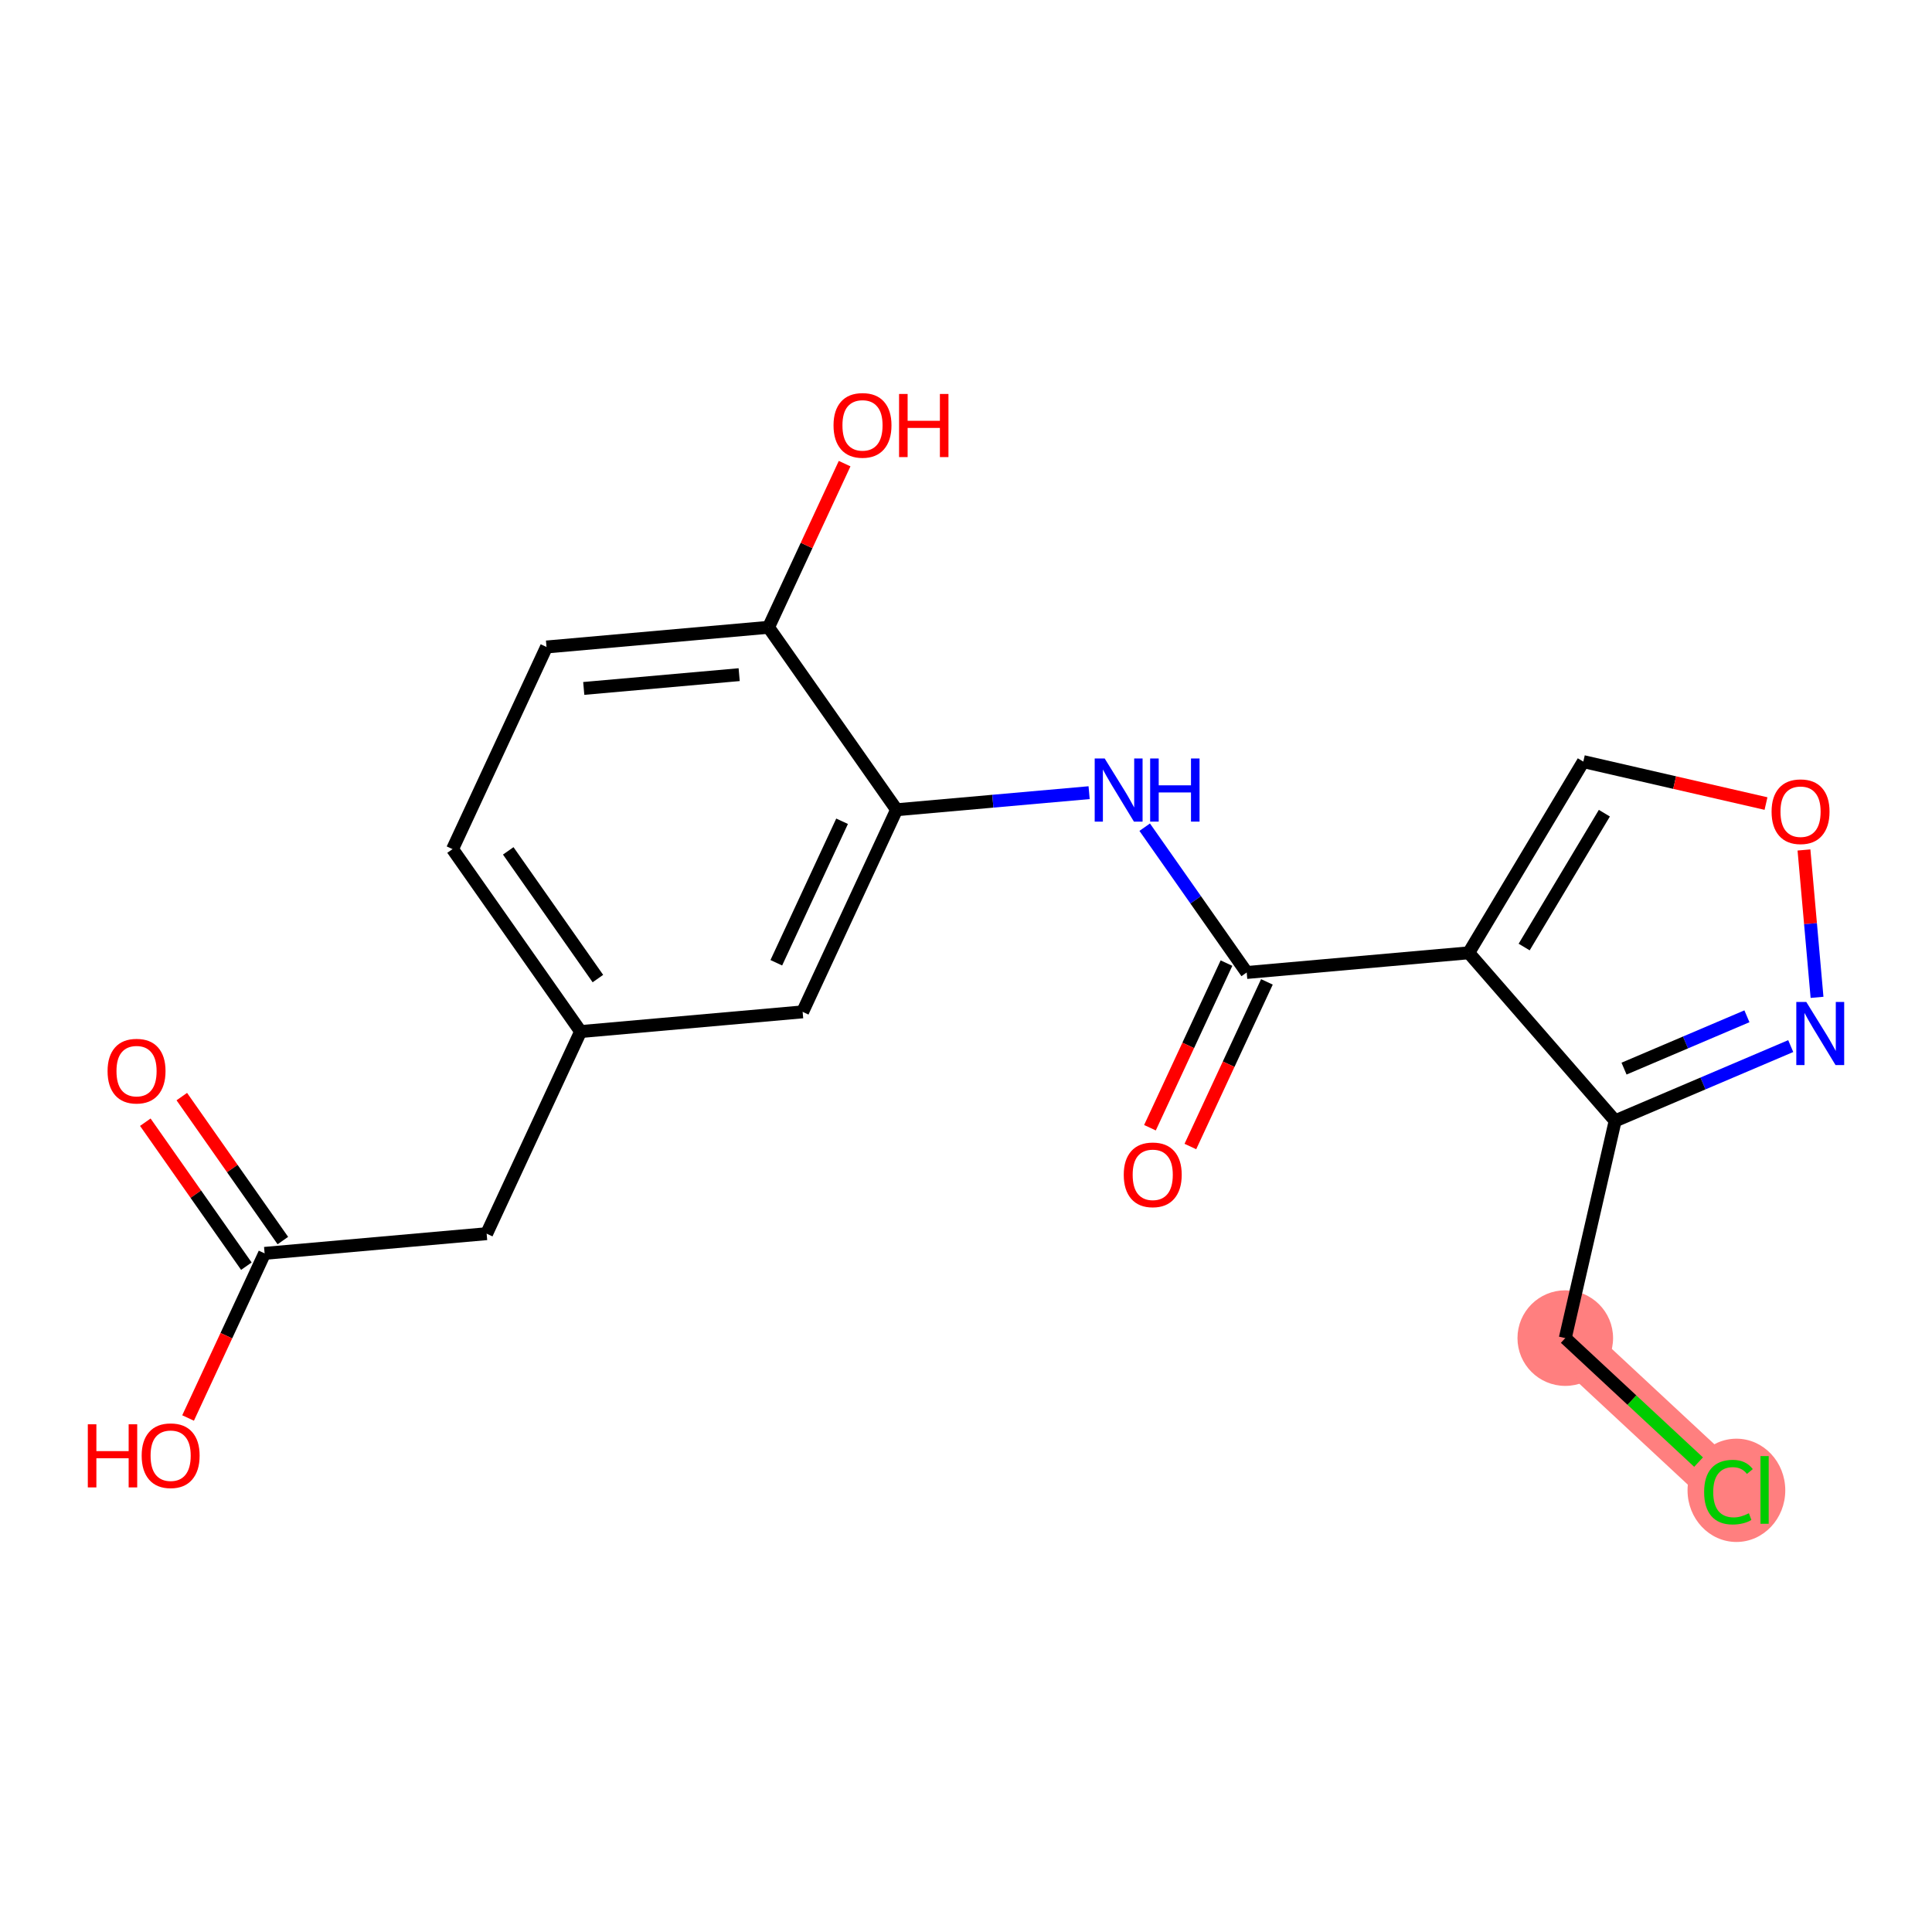 <?xml version='1.0' encoding='iso-8859-1'?>
<svg version='1.1' baseProfile='full'
              xmlns='http://www.w3.org/2000/svg'
                      xmlns:rdkit='http://www.rdkit.org/xml'
                      xmlns:xlink='http://www.w3.org/1999/xlink'
                  xml:space='preserve'
width='300px' height='300px' viewBox='0 0 300 300'>
<!-- END OF HEADER -->
<rect style='opacity:1.0;fill:#FFFFFF;stroke:none' width='300' height='300' x='0' y='0'> </rect>
<rect style='opacity:1.0;fill:#FFFFFF;stroke:none' width='300' height='300' x='0' y='0'> </rect>
<path d='M 243.055,207.78 L 268.397,231.356' style='fill:none;fill-rule:evenodd;stroke:#FF7F7F;stroke-width:7.4px;stroke-linecap:butt;stroke-linejoin:miter;stroke-opacity:1' />
<ellipse cx='243.055' cy='207.78' rx='6.922' ry='6.922'  style='fill:#FF7F7F;fill-rule:evenodd;stroke:#FF7F7F;stroke-width:1.0px;stroke-linecap:butt;stroke-linejoin:miter;stroke-opacity:1' />
<ellipse cx='269.629' cy='231.418' rx='7.088' ry='7.519'  style='fill:#FF7F7F;fill-rule:evenodd;stroke:#FF7F7F;stroke-width:1.0px;stroke-linecap:butt;stroke-linejoin:miter;stroke-opacity:1' />
<path class='bond-0 atom-0 atom-1' d='M 22.564,174.256 L 30.41,185.433' style='fill:none;fill-rule:evenodd;stroke:#FF0000;stroke-width:2.0px;stroke-linecap:butt;stroke-linejoin:miter;stroke-opacity:1' />
<path class='bond-0 atom-0 atom-1' d='M 30.41,185.433 L 38.256,196.611' style='fill:none;fill-rule:evenodd;stroke:#000000;stroke-width:2.0px;stroke-linecap:butt;stroke-linejoin:miter;stroke-opacity:1' />
<path class='bond-0 atom-0 atom-1' d='M 28.23,170.279 L 36.076,181.456' style='fill:none;fill-rule:evenodd;stroke:#FF0000;stroke-width:2.0px;stroke-linecap:butt;stroke-linejoin:miter;stroke-opacity:1' />
<path class='bond-0 atom-0 atom-1' d='M 36.076,181.456 L 43.922,192.634' style='fill:none;fill-rule:evenodd;stroke:#000000;stroke-width:2.0px;stroke-linecap:butt;stroke-linejoin:miter;stroke-opacity:1' />
<path class='bond-1 atom-1 atom-2' d='M 41.089,194.622 L 35.147,207.405' style='fill:none;fill-rule:evenodd;stroke:#000000;stroke-width:2.0px;stroke-linecap:butt;stroke-linejoin:miter;stroke-opacity:1' />
<path class='bond-1 atom-1 atom-2' d='M 35.147,207.405 L 29.205,220.187' style='fill:none;fill-rule:evenodd;stroke:#FF0000;stroke-width:2.0px;stroke-linecap:butt;stroke-linejoin:miter;stroke-opacity:1' />
<path class='bond-2 atom-1 atom-3' d='M 41.089,194.622 L 75.566,191.565' style='fill:none;fill-rule:evenodd;stroke:#000000;stroke-width:2.0px;stroke-linecap:butt;stroke-linejoin:miter;stroke-opacity:1' />
<path class='bond-3 atom-3 atom-4' d='M 75.566,191.565 L 90.157,160.179' style='fill:none;fill-rule:evenodd;stroke:#000000;stroke-width:2.0px;stroke-linecap:butt;stroke-linejoin:miter;stroke-opacity:1' />
<path class='bond-4 atom-4 atom-5' d='M 90.157,160.179 L 70.271,131.85' style='fill:none;fill-rule:evenodd;stroke:#000000;stroke-width:2.0px;stroke-linecap:butt;stroke-linejoin:miter;stroke-opacity:1' />
<path class='bond-4 atom-4 atom-5' d='M 92.84,151.952 L 78.919,132.122' style='fill:none;fill-rule:evenodd;stroke:#000000;stroke-width:2.0px;stroke-linecap:butt;stroke-linejoin:miter;stroke-opacity:1' />
<path class='bond-20 atom-20 atom-4' d='M 124.633,157.122 L 90.157,160.179' style='fill:none;fill-rule:evenodd;stroke:#000000;stroke-width:2.0px;stroke-linecap:butt;stroke-linejoin:miter;stroke-opacity:1' />
<path class='bond-5 atom-5 atom-6' d='M 70.271,131.85 L 84.862,100.463' style='fill:none;fill-rule:evenodd;stroke:#000000;stroke-width:2.0px;stroke-linecap:butt;stroke-linejoin:miter;stroke-opacity:1' />
<path class='bond-6 atom-6 atom-7' d='M 84.862,100.463 L 119.338,97.406' style='fill:none;fill-rule:evenodd;stroke:#000000;stroke-width:2.0px;stroke-linecap:butt;stroke-linejoin:miter;stroke-opacity:1' />
<path class='bond-6 atom-6 atom-7' d='M 90.644,106.9 L 114.778,104.76' style='fill:none;fill-rule:evenodd;stroke:#000000;stroke-width:2.0px;stroke-linecap:butt;stroke-linejoin:miter;stroke-opacity:1' />
<path class='bond-7 atom-7 atom-8' d='M 119.338,97.406 L 125.245,84.7' style='fill:none;fill-rule:evenodd;stroke:#000000;stroke-width:2.0px;stroke-linecap:butt;stroke-linejoin:miter;stroke-opacity:1' />
<path class='bond-7 atom-7 atom-8' d='M 125.245,84.7 L 131.152,71.994' style='fill:none;fill-rule:evenodd;stroke:#FF0000;stroke-width:2.0px;stroke-linecap:butt;stroke-linejoin:miter;stroke-opacity:1' />
<path class='bond-8 atom-7 atom-9' d='M 119.338,97.406 L 139.224,125.736' style='fill:none;fill-rule:evenodd;stroke:#000000;stroke-width:2.0px;stroke-linecap:butt;stroke-linejoin:miter;stroke-opacity:1' />
<path class='bond-9 atom-9 atom-10' d='M 139.224,125.736 L 154.171,124.41' style='fill:none;fill-rule:evenodd;stroke:#000000;stroke-width:2.0px;stroke-linecap:butt;stroke-linejoin:miter;stroke-opacity:1' />
<path class='bond-9 atom-9 atom-10' d='M 154.171,124.41 L 169.118,123.085' style='fill:none;fill-rule:evenodd;stroke:#0000FF;stroke-width:2.0px;stroke-linecap:butt;stroke-linejoin:miter;stroke-opacity:1' />
<path class='bond-19 atom-9 atom-20' d='M 139.224,125.736 L 124.633,157.122' style='fill:none;fill-rule:evenodd;stroke:#000000;stroke-width:2.0px;stroke-linecap:butt;stroke-linejoin:miter;stroke-opacity:1' />
<path class='bond-19 atom-9 atom-20' d='M 130.758,127.525 L 120.545,149.496' style='fill:none;fill-rule:evenodd;stroke:#000000;stroke-width:2.0px;stroke-linecap:butt;stroke-linejoin:miter;stroke-opacity:1' />
<path class='bond-10 atom-10 atom-11' d='M 177.749,128.445 L 185.668,139.726' style='fill:none;fill-rule:evenodd;stroke:#0000FF;stroke-width:2.0px;stroke-linecap:butt;stroke-linejoin:miter;stroke-opacity:1' />
<path class='bond-10 atom-10 atom-11' d='M 185.668,139.726 L 193.587,151.008' style='fill:none;fill-rule:evenodd;stroke:#000000;stroke-width:2.0px;stroke-linecap:butt;stroke-linejoin:miter;stroke-opacity:1' />
<path class='bond-11 atom-11 atom-12' d='M 190.448,149.549 L 184.506,162.331' style='fill:none;fill-rule:evenodd;stroke:#000000;stroke-width:2.0px;stroke-linecap:butt;stroke-linejoin:miter;stroke-opacity:1' />
<path class='bond-11 atom-11 atom-12' d='M 184.506,162.331 L 178.564,175.113' style='fill:none;fill-rule:evenodd;stroke:#FF0000;stroke-width:2.0px;stroke-linecap:butt;stroke-linejoin:miter;stroke-opacity:1' />
<path class='bond-11 atom-11 atom-12' d='M 196.725,152.467 L 190.783,165.249' style='fill:none;fill-rule:evenodd;stroke:#000000;stroke-width:2.0px;stroke-linecap:butt;stroke-linejoin:miter;stroke-opacity:1' />
<path class='bond-11 atom-11 atom-12' d='M 190.783,165.249 L 184.841,178.031' style='fill:none;fill-rule:evenodd;stroke:#FF0000;stroke-width:2.0px;stroke-linecap:butt;stroke-linejoin:miter;stroke-opacity:1' />
<path class='bond-12 atom-11 atom-13' d='M 193.587,151.008 L 228.064,147.951' style='fill:none;fill-rule:evenodd;stroke:#000000;stroke-width:2.0px;stroke-linecap:butt;stroke-linejoin:miter;stroke-opacity:1' />
<path class='bond-13 atom-13 atom-14' d='M 228.064,147.951 L 245.855,118.261' style='fill:none;fill-rule:evenodd;stroke:#000000;stroke-width:2.0px;stroke-linecap:butt;stroke-linejoin:miter;stroke-opacity:1' />
<path class='bond-13 atom-13 atom-14' d='M 236.67,147.055 L 249.124,126.273' style='fill:none;fill-rule:evenodd;stroke:#000000;stroke-width:2.0px;stroke-linecap:butt;stroke-linejoin:miter;stroke-opacity:1' />
<path class='bond-21 atom-17 atom-13' d='M 250.802,174.046 L 228.064,147.951' style='fill:none;fill-rule:evenodd;stroke:#000000;stroke-width:2.0px;stroke-linecap:butt;stroke-linejoin:miter;stroke-opacity:1' />
<path class='bond-14 atom-14 atom-15' d='M 245.855,118.261 L 260.04,121.519' style='fill:none;fill-rule:evenodd;stroke:#000000;stroke-width:2.0px;stroke-linecap:butt;stroke-linejoin:miter;stroke-opacity:1' />
<path class='bond-14 atom-14 atom-15' d='M 260.04,121.519 L 274.224,124.776' style='fill:none;fill-rule:evenodd;stroke:#FF0000;stroke-width:2.0px;stroke-linecap:butt;stroke-linejoin:miter;stroke-opacity:1' />
<path class='bond-15 atom-15 atom-16' d='M 280.119,131.982 L 281.134,143.425' style='fill:none;fill-rule:evenodd;stroke:#FF0000;stroke-width:2.0px;stroke-linecap:butt;stroke-linejoin:miter;stroke-opacity:1' />
<path class='bond-15 atom-15 atom-16' d='M 281.134,143.425 L 282.148,154.868' style='fill:none;fill-rule:evenodd;stroke:#0000FF;stroke-width:2.0px;stroke-linecap:butt;stroke-linejoin:miter;stroke-opacity:1' />
<path class='bond-16 atom-16 atom-17' d='M 278.064,162.436 L 264.433,168.241' style='fill:none;fill-rule:evenodd;stroke:#0000FF;stroke-width:2.0px;stroke-linecap:butt;stroke-linejoin:miter;stroke-opacity:1' />
<path class='bond-16 atom-16 atom-17' d='M 264.433,168.241 L 250.802,174.046' style='fill:none;fill-rule:evenodd;stroke:#000000;stroke-width:2.0px;stroke-linecap:butt;stroke-linejoin:miter;stroke-opacity:1' />
<path class='bond-16 atom-16 atom-17' d='M 271.262,157.809 L 261.72,161.872' style='fill:none;fill-rule:evenodd;stroke:#0000FF;stroke-width:2.0px;stroke-linecap:butt;stroke-linejoin:miter;stroke-opacity:1' />
<path class='bond-16 atom-16 atom-17' d='M 261.72,161.872 L 252.179,165.935' style='fill:none;fill-rule:evenodd;stroke:#000000;stroke-width:2.0px;stroke-linecap:butt;stroke-linejoin:miter;stroke-opacity:1' />
<path class='bond-17 atom-17 atom-18' d='M 250.802,174.046 L 243.055,207.78' style='fill:none;fill-rule:evenodd;stroke:#000000;stroke-width:2.0px;stroke-linecap:butt;stroke-linejoin:miter;stroke-opacity:1' />
<path class='bond-18 atom-18 atom-19' d='M 243.055,207.78 L 253.403,217.407' style='fill:none;fill-rule:evenodd;stroke:#000000;stroke-width:2.0px;stroke-linecap:butt;stroke-linejoin:miter;stroke-opacity:1' />
<path class='bond-18 atom-18 atom-19' d='M 253.403,217.407 L 263.752,227.034' style='fill:none;fill-rule:evenodd;stroke:#00CC00;stroke-width:2.0px;stroke-linecap:butt;stroke-linejoin:miter;stroke-opacity:1' />
<path  class='atom-0' d='M 16.704 166.321
Q 16.704 163.967, 17.866 162.652
Q 19.029 161.337, 21.203 161.337
Q 23.377 161.337, 24.54 162.652
Q 25.703 163.967, 25.703 166.321
Q 25.703 168.702, 24.526 170.059
Q 23.349 171.402, 21.203 171.402
Q 19.043 171.402, 17.866 170.059
Q 16.704 168.716, 16.704 166.321
M 21.203 170.294
Q 22.698 170.294, 23.501 169.297
Q 24.318 168.287, 24.318 166.321
Q 24.318 164.396, 23.501 163.427
Q 22.698 162.444, 21.203 162.444
Q 19.708 162.444, 18.891 163.413
Q 18.088 164.383, 18.088 166.321
Q 18.088 168.301, 18.891 169.297
Q 19.708 170.294, 21.203 170.294
' fill='#FF0000'/>
<path  class='atom-2' d='M 13.636 221.163
L 14.966 221.163
L 14.966 225.33
L 19.977 225.33
L 19.977 221.163
L 21.306 221.163
L 21.306 230.965
L 19.977 230.965
L 19.977 226.438
L 14.966 226.438
L 14.966 230.965
L 13.636 230.965
L 13.636 221.163
' fill='#FF0000'/>
<path  class='atom-2' d='M 21.999 226.036
Q 21.999 223.683, 23.162 222.367
Q 24.325 221.052, 26.498 221.052
Q 28.672 221.052, 29.835 222.367
Q 30.998 223.683, 30.998 226.036
Q 30.998 228.418, 29.821 229.774
Q 28.644 231.117, 26.498 231.117
Q 24.338 231.117, 23.162 229.774
Q 21.999 228.431, 21.999 226.036
M 26.498 230.01
Q 27.993 230.01, 28.796 229.013
Q 29.613 228.002, 29.613 226.036
Q 29.613 224.112, 28.796 223.143
Q 27.993 222.16, 26.498 222.16
Q 25.003 222.16, 24.186 223.129
Q 23.383 224.098, 23.383 226.036
Q 23.383 228.016, 24.186 229.013
Q 25.003 230.01, 26.498 230.01
' fill='#FF0000'/>
<path  class='atom-8' d='M 129.43 66.048
Q 129.43 63.694, 130.593 62.379
Q 131.756 61.064, 133.929 61.064
Q 136.103 61.064, 137.266 62.379
Q 138.429 63.694, 138.429 66.048
Q 138.429 68.429, 137.252 69.786
Q 136.075 71.129, 133.929 71.129
Q 131.769 71.129, 130.593 69.786
Q 129.43 68.443, 129.43 66.048
M 133.929 70.021
Q 135.424 70.021, 136.227 69.024
Q 137.044 68.014, 137.044 66.048
Q 137.044 64.123, 136.227 63.154
Q 135.424 62.171, 133.929 62.171
Q 132.434 62.171, 131.617 63.14
Q 130.814 64.109, 130.814 66.048
Q 130.814 68.028, 131.617 69.024
Q 132.434 70.021, 133.929 70.021
' fill='#FF0000'/>
<path  class='atom-8' d='M 139.606 61.174
L 140.935 61.174
L 140.935 65.342
L 145.946 65.342
L 145.946 61.174
L 147.276 61.174
L 147.276 70.977
L 145.946 70.977
L 145.946 66.449
L 140.935 66.449
L 140.935 70.977
L 139.606 70.977
L 139.606 61.174
' fill='#FF0000'/>
<path  class='atom-10' d='M 171.534 117.777
L 174.746 122.969
Q 175.065 123.481, 175.577 124.409
Q 176.089 125.337, 176.117 125.392
L 176.117 117.777
L 177.418 117.777
L 177.418 127.58
L 176.075 127.58
L 172.628 121.903
Q 172.226 121.239, 171.797 120.477
Q 171.382 119.716, 171.257 119.48
L 171.257 127.58
L 169.984 127.58
L 169.984 117.777
L 171.534 117.777
' fill='#0000FF'/>
<path  class='atom-10' d='M 178.595 117.777
L 179.924 117.777
L 179.924 121.945
L 184.936 121.945
L 184.936 117.777
L 186.265 117.777
L 186.265 127.58
L 184.936 127.58
L 184.936 123.052
L 179.924 123.052
L 179.924 127.58
L 178.595 127.58
L 178.595 117.777
' fill='#0000FF'/>
<path  class='atom-12' d='M 174.496 182.422
Q 174.496 180.068, 175.659 178.753
Q 176.822 177.437, 178.996 177.437
Q 181.17 177.437, 182.333 178.753
Q 183.496 180.068, 183.496 182.422
Q 183.496 184.803, 182.319 186.16
Q 181.142 187.503, 178.996 187.503
Q 176.836 187.503, 175.659 186.16
Q 174.496 184.817, 174.496 182.422
M 178.996 186.395
Q 180.491 186.395, 181.294 185.398
Q 182.111 184.388, 182.111 182.422
Q 182.111 180.497, 181.294 179.528
Q 180.491 178.545, 178.996 178.545
Q 177.501 178.545, 176.684 179.514
Q 175.881 180.483, 175.881 182.422
Q 175.881 184.401, 176.684 185.398
Q 177.501 186.395, 178.996 186.395
' fill='#FF0000'/>
<path  class='atom-15' d='M 275.09 126.035
Q 275.09 123.682, 276.253 122.367
Q 277.416 121.051, 279.589 121.051
Q 281.763 121.051, 282.926 122.367
Q 284.089 123.682, 284.089 126.035
Q 284.089 128.417, 282.912 129.774
Q 281.735 131.117, 279.589 131.117
Q 277.429 131.117, 276.253 129.774
Q 275.09 128.431, 275.09 126.035
M 279.589 130.009
Q 281.084 130.009, 281.887 129.012
Q 282.704 128.001, 282.704 126.035
Q 282.704 124.111, 281.887 123.142
Q 281.084 122.159, 279.589 122.159
Q 278.094 122.159, 277.277 123.128
Q 276.474 124.097, 276.474 126.035
Q 276.474 128.015, 277.277 129.012
Q 278.094 130.009, 279.589 130.009
' fill='#FF0000'/>
<path  class='atom-16' d='M 280.48 155.583
L 283.692 160.775
Q 284.01 161.288, 284.522 162.215
Q 285.035 163.143, 285.062 163.198
L 285.062 155.583
L 286.364 155.583
L 286.364 165.386
L 285.021 165.386
L 281.573 159.709
Q 281.172 159.045, 280.743 158.283
Q 280.327 157.522, 280.203 157.286
L 280.203 165.386
L 278.929 165.386
L 278.929 155.583
L 280.48 155.583
' fill='#0000FF'/>
<path  class='atom-19' d='M 264.617 231.695
Q 264.617 229.258, 265.752 227.984
Q 266.901 226.697, 269.075 226.697
Q 271.096 226.697, 272.176 228.123
L 271.262 228.87
Q 270.473 227.832, 269.075 227.832
Q 267.594 227.832, 266.804 228.829
Q 266.029 229.812, 266.029 231.695
Q 266.029 233.633, 266.832 234.63
Q 267.649 235.627, 269.227 235.627
Q 270.307 235.627, 271.567 234.976
L 271.955 236.014
Q 271.442 236.347, 270.667 236.54
Q 269.892 236.734, 269.033 236.734
Q 266.901 236.734, 265.752 235.433
Q 264.617 234.131, 264.617 231.695
' fill='#00CC00'/>
<path  class='atom-19' d='M 273.367 226.101
L 274.641 226.101
L 274.641 236.61
L 273.367 236.61
L 273.367 226.101
' fill='#00CC00'/>
</svg>
